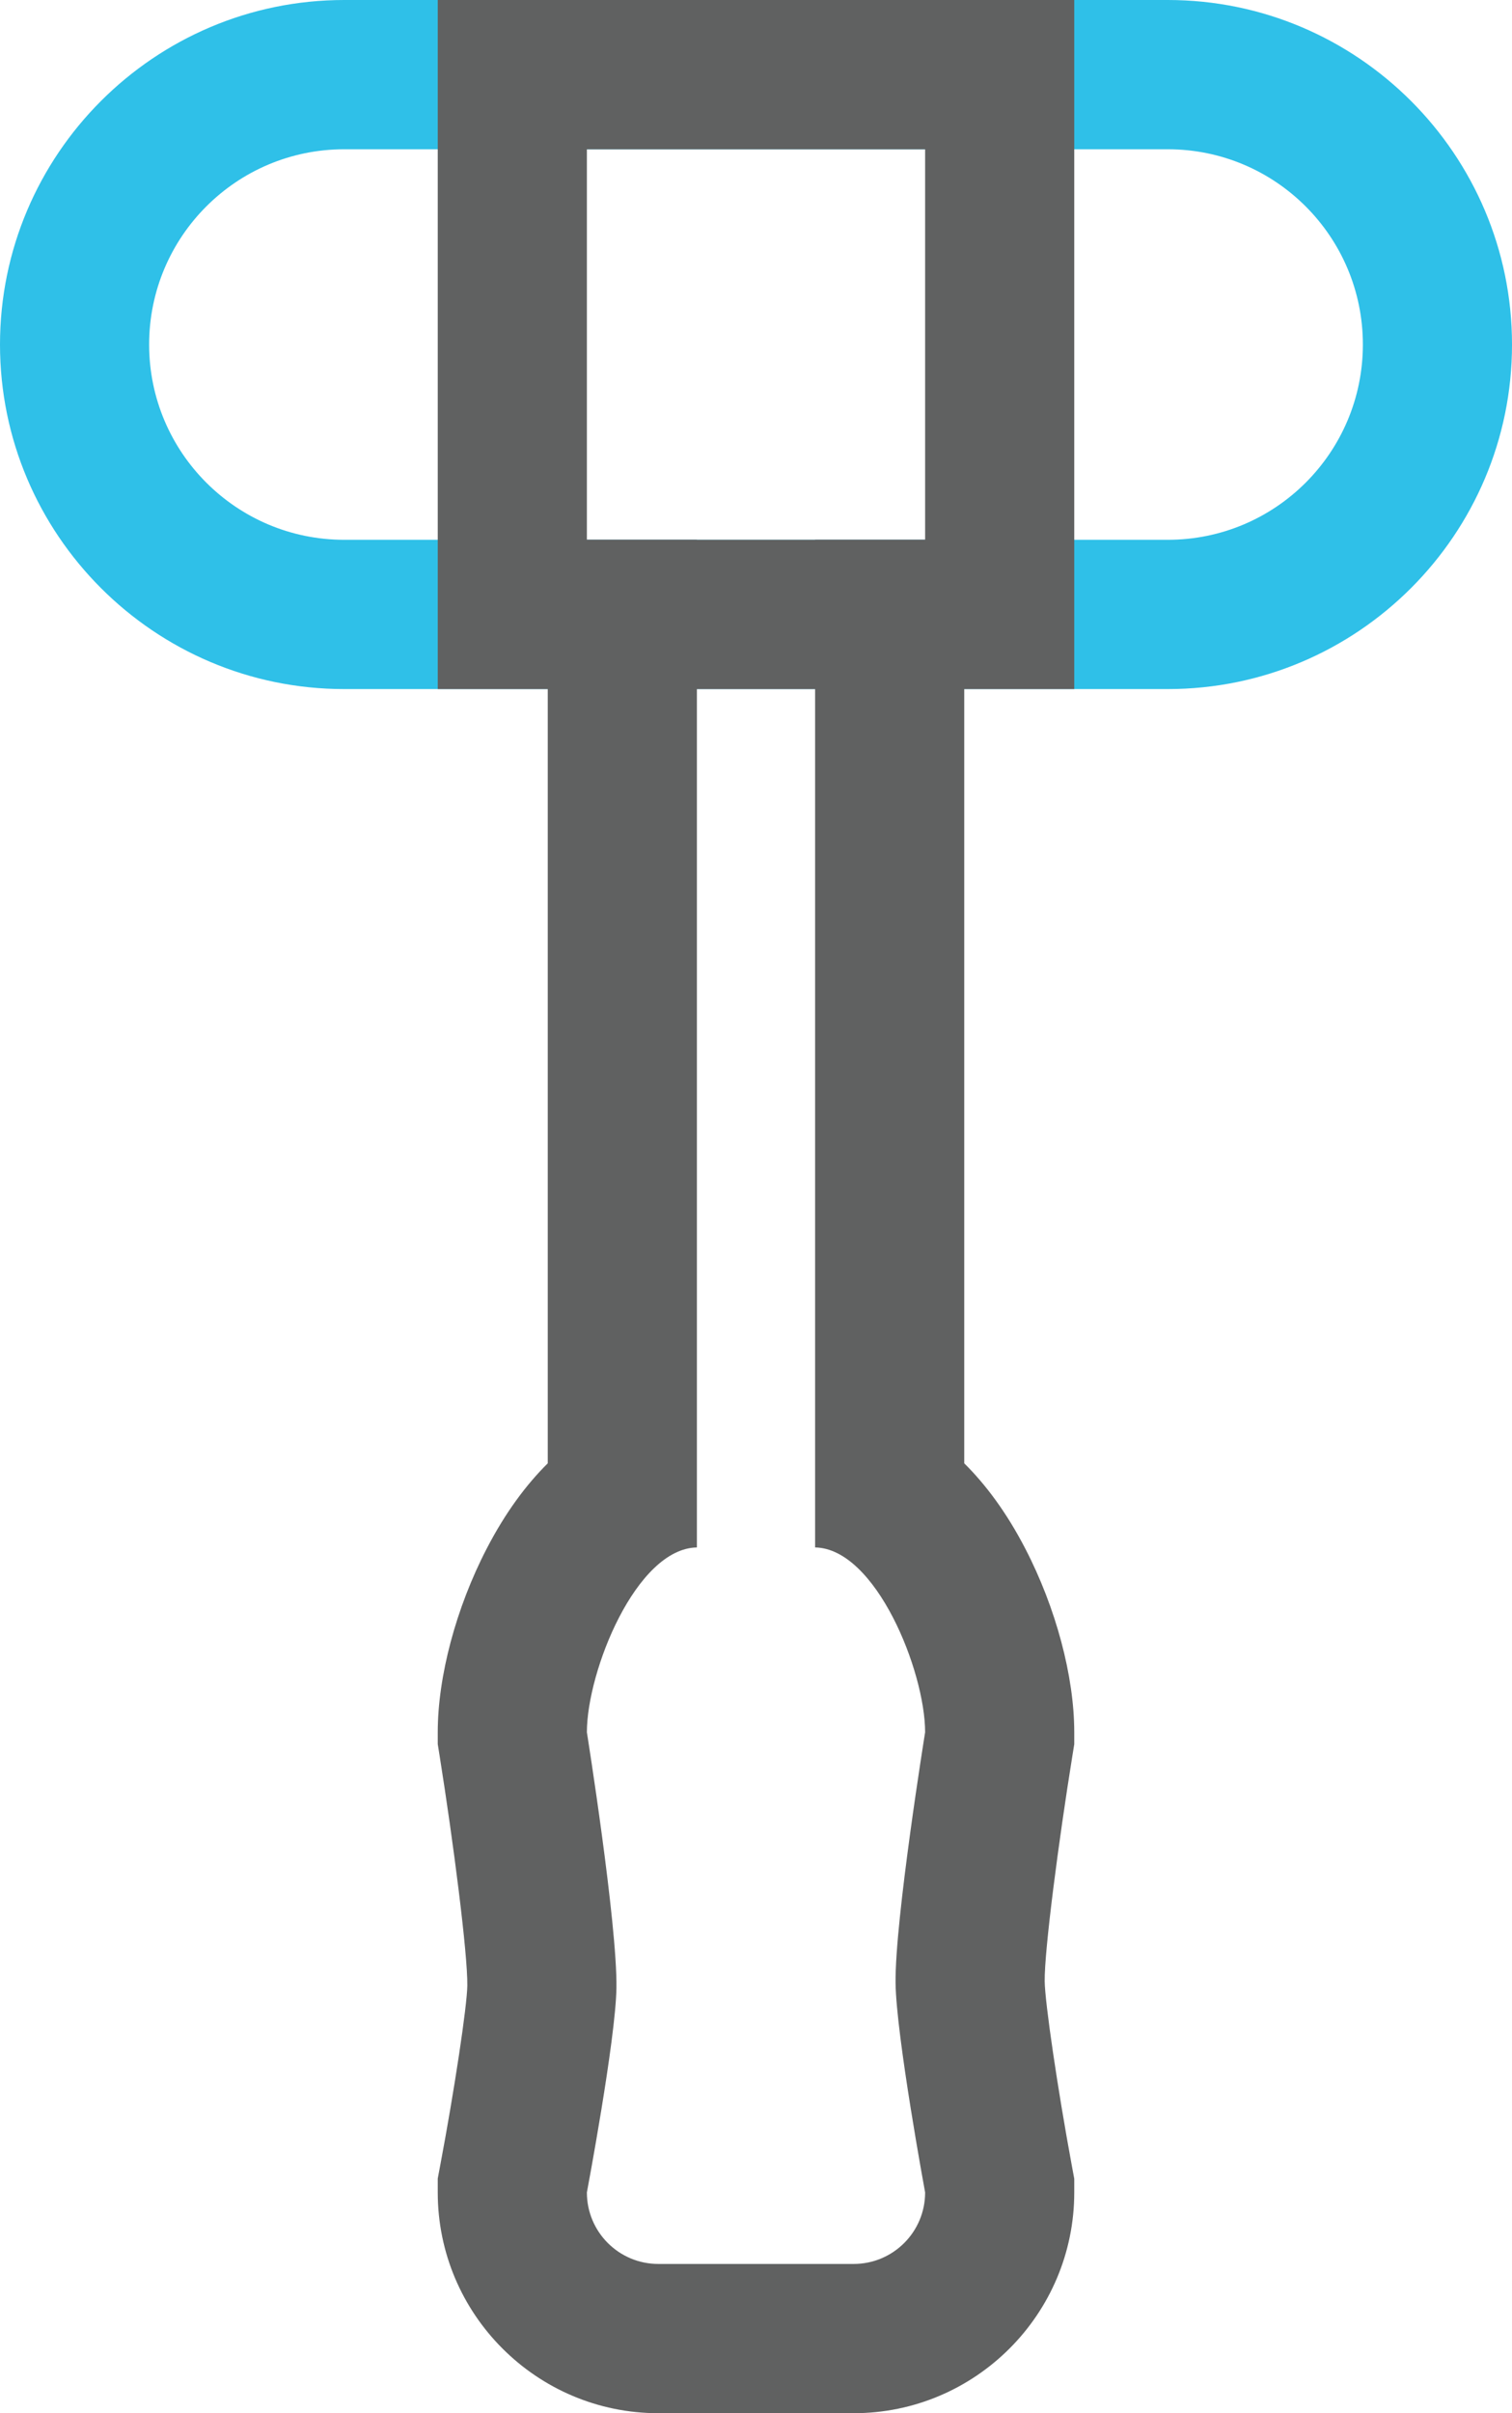 <svg xmlns="http://www.w3.org/2000/svg" id="Capa_2" data-name="Capa 2" width="282.213" height="450" viewBox="0 0 282.213 450"><defs><style>      .cls-1 {        fill: #2fc0e8;      }      .cls-2 {        fill: #606161;      }    </style></defs><g id="Capa_1-2" data-name="Capa 1"><g><path class="cls-1" d="M217.966,27.835c20.11,0,36.412,16.302,36.412,36.412s-16.302,36.412-36.412,36.412H64.247c-20.11,0-36.412-16.302-36.412-36.412s16.302-36.412,36.412-36.412h153.72M217.966,0H64.247C28.821,0,0,28.821,0,64.247s28.821,64.247,64.247,64.247h153.72c35.426,0,64.247-28.821,64.247-64.247S253.392,0,217.966,0h0Z"></path><path class="cls-2" d="M172.673,27.835v72.824h-20.534v187.896c11.354.206,20.534,23.096,20.534,34.469,0,0-5.651,34.971-5.517,46.736.113,9.865,5.517,39.075,5.517,39.075,0,7.363-5.969,13.331-13.332,13.331h-36.469c-7.363,0-13.331-5.968-13.331-13.331,0,0,5.38-28.518,5.516-38.155.17-11.992-5.516-47.655-5.516-47.655,0-11.374,9.179-34.263,20.533-34.469V100.659h-20.533V27.835h63.133M200.508,0h-118.803v128.494h20.533v144.377c-3.986,3.944-7.884,9.129-11.405,15.927-5.716,11.034-9.128,23.829-9.128,34.225v2.205l.347,2.178c2.553,16.018,5.256,36.967,5.172,42.876-.055,3.843-2.408,19.447-5.037,33.393l-.482,2.556-0,2.602c0,22.699,18.467,41.166,41.166,41.166h36.469c22.7,0,41.167-18.467,41.167-41.166v-2.554l-.465-2.511c-2.647-14.317-5.009-30.359-5.054-34.328-.066-5.775,2.629-26.287,5.163-41.979l.356-2.204 0-2.234c0-10.397-3.413-23.192-9.129-34.226-3.522-6.798-7.419-11.983-11.405-15.927v-144.377h20.534V0h0Z"></path><rect class="cls-2" x="108.865" y="100.659" width="64.483" height="27.836"></rect></g></g></svg>
